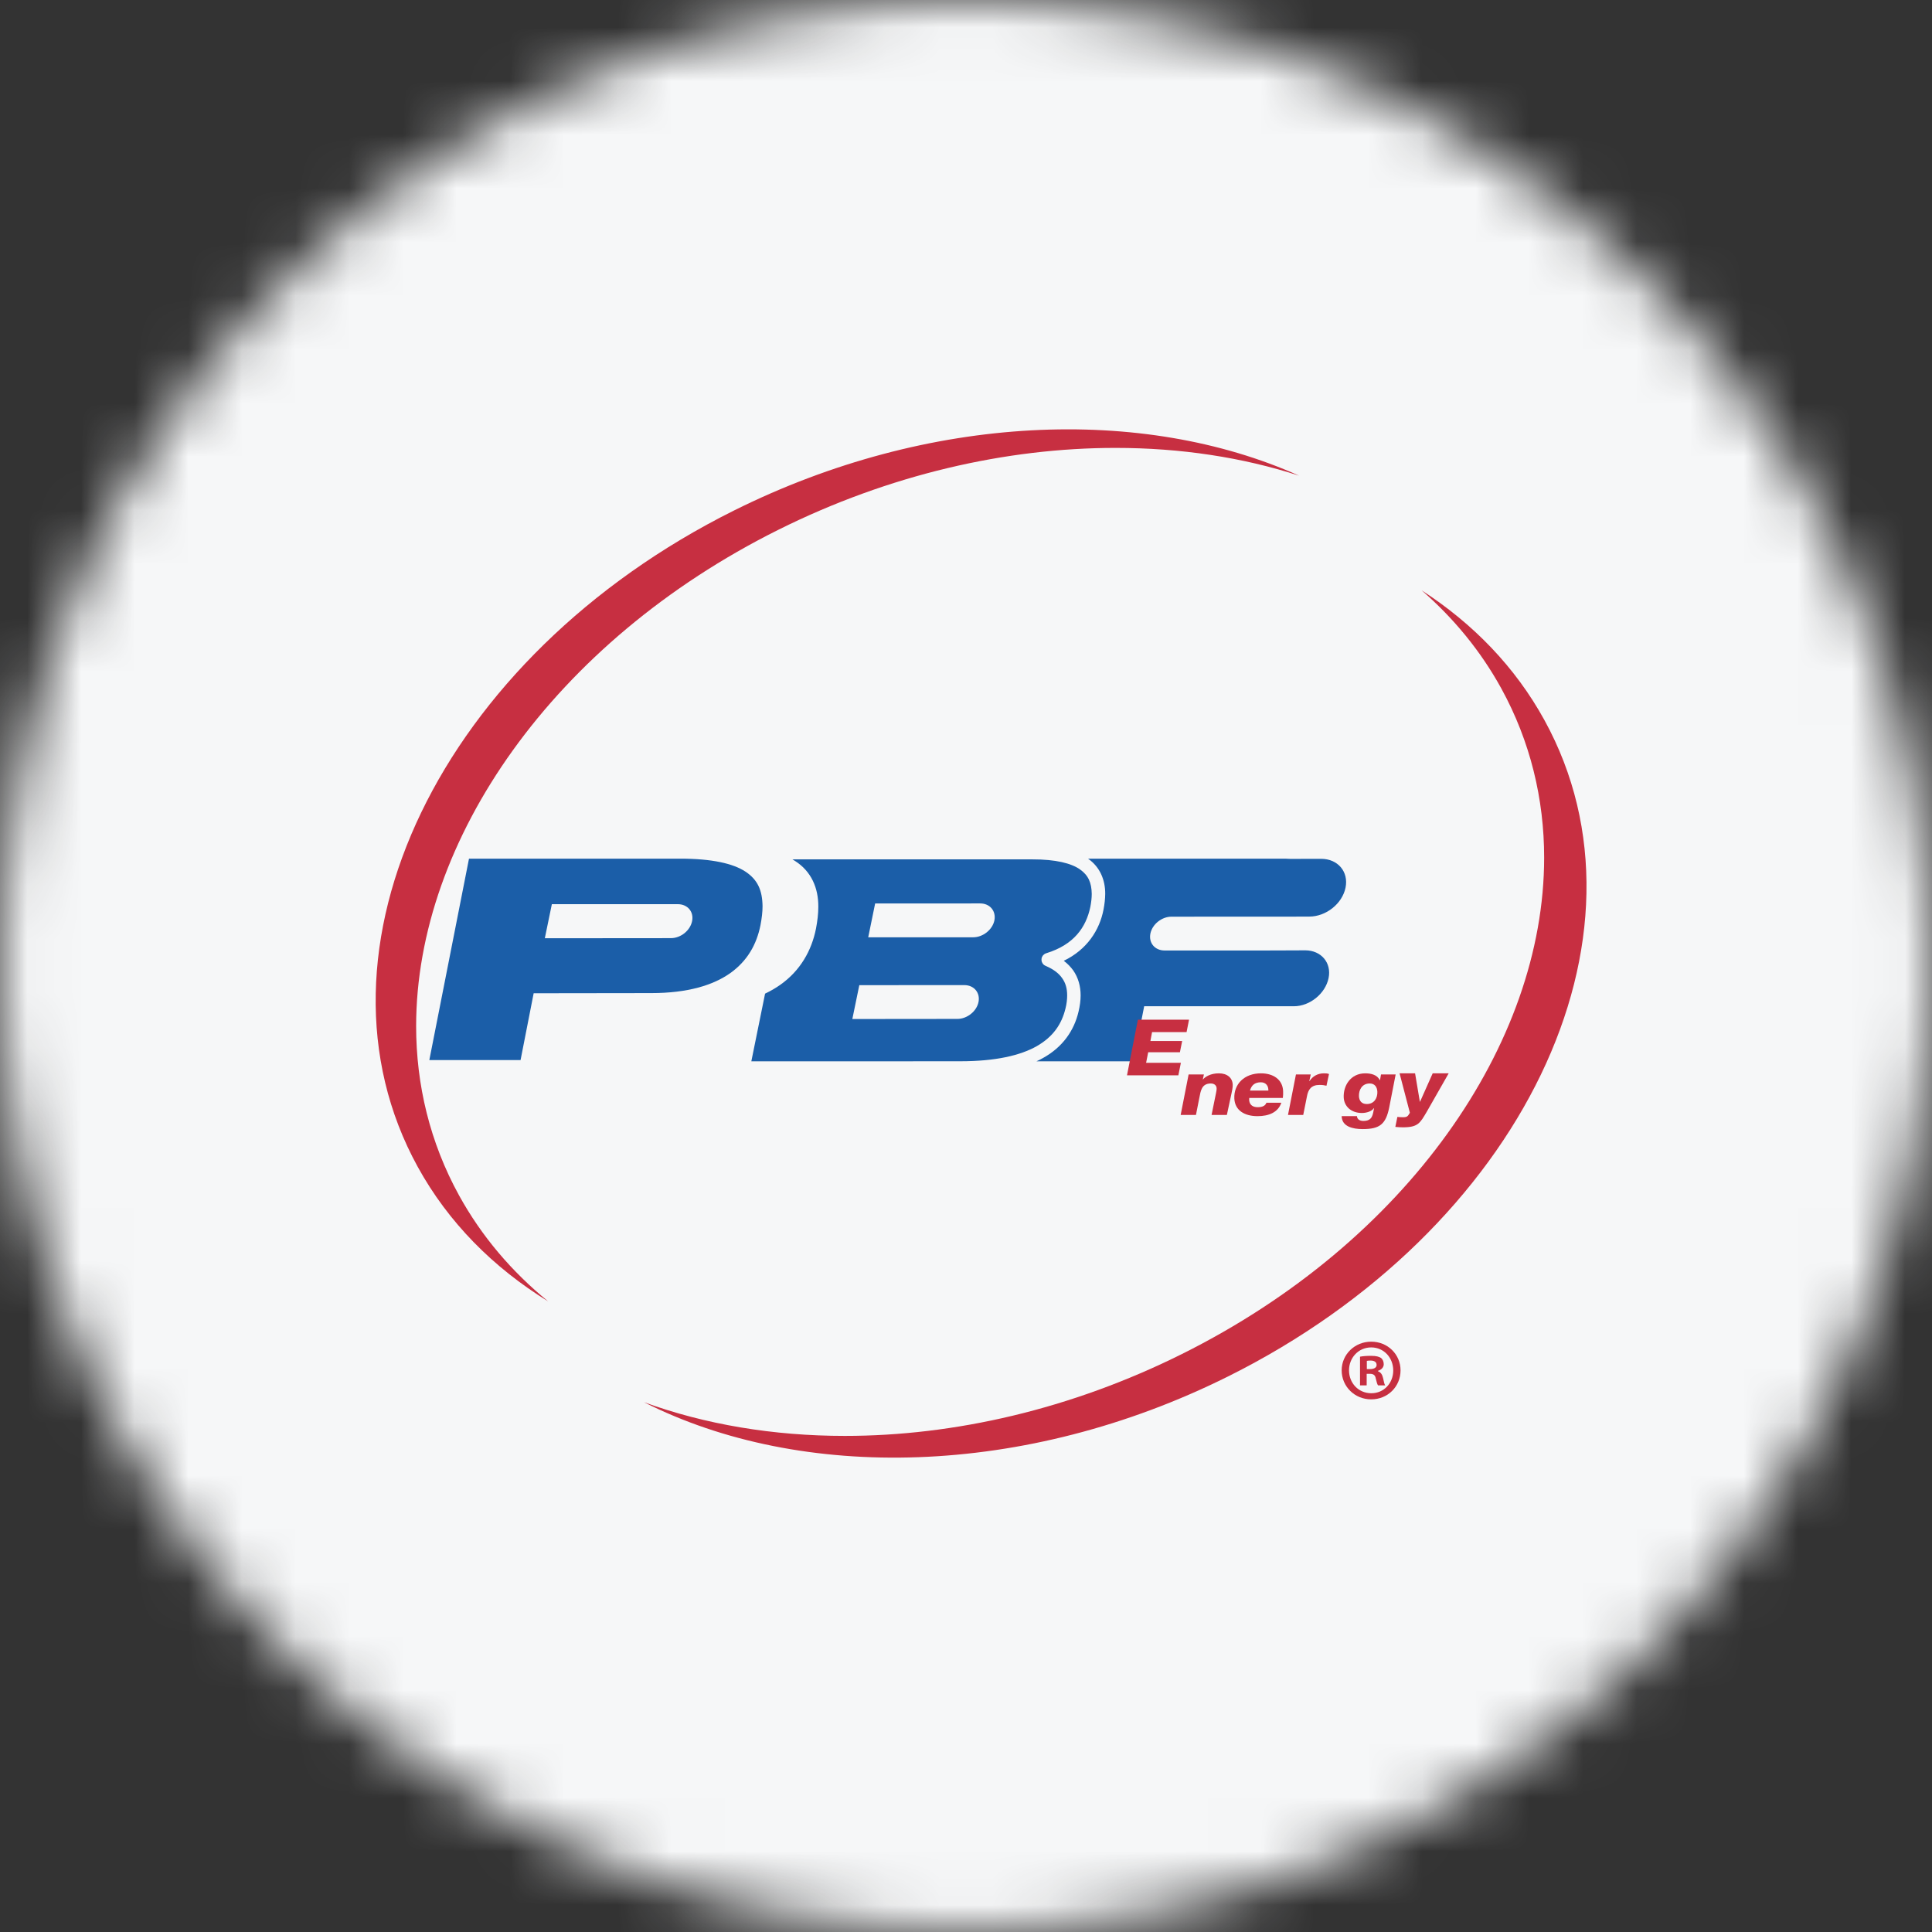 <svg width="36" height="36" viewBox="0 0 36 36" fill="none" xmlns="http://www.w3.org/2000/svg">
<rect x="0" y="0" width="36" height="36" fill="#333333" stroke="none"/>
<g clip-path="url(#clip0_1_89917)">
<mask id="mask0_1_89917" style="mask-type:luminance" maskUnits="userSpaceOnUse" x="0" y="0" width="36" height="36">
<path d="M36 18C36 8.059 27.941 0 18 0C8.059 0 0 8.059 0 18C0 27.941 8.059 36 18 36C27.941 36 36 27.941 36 18Z" fill="white"/>
</mask>
<g mask="url(#mask0_1_89917)">
<path d="M36 0H0V36H36V0Z" fill="#F6F7F8"/>
<path d="M28.779 13.42C28.235 12.429 27.448 11.619 26.49 11C27.086 11.518 27.59 12.129 27.975 12.829C28.516 13.815 28.773 14.888 28.773 15.983C28.771 19.451 26.215 23.141 22.026 25.229C19.956 26.261 17.777 26.756 15.742 26.756C14.411 26.756 13.139 26.543 12 26.128C14.93 27.609 19.09 27.539 22.885 25.647C28.353 22.922 30.993 17.449 28.779 13.42Z" fill="#C72F41"/>
<path d="M8.553 22.273C8.011 21.287 7.754 20.214 7.754 19.119C7.757 15.651 10.313 11.961 14.501 9.873C16.571 8.841 18.75 8.346 20.786 8.346C21.994 8.346 23.153 8.521 24.208 8.864C21.302 7.561 17.321 7.697 13.676 9.513C8.209 12.238 5.57 17.713 7.783 21.741C8.354 22.78 9.192 23.62 10.215 24.25C9.541 23.701 8.976 23.041 8.553 22.273Z" fill="#C72F41"/>
<path d="M24.62 16.003L24.042 16.004L23.948 16H20.274C20.497 16.155 20.596 16.398 20.594 16.657C20.593 16.751 20.582 16.846 20.563 16.946C20.489 17.334 20.252 17.696 19.822 17.903C19.892 17.956 19.95 18.016 19.998 18.082C20.092 18.217 20.136 18.377 20.136 18.548C20.136 18.645 20.122 18.745 20.097 18.85C20.015 19.202 19.803 19.509 19.441 19.711C19.401 19.734 19.358 19.756 19.313 19.776H21.119L21.32 18.75H24.11C24.408 18.75 24.697 18.513 24.756 18.226C24.815 17.941 24.62 17.709 24.322 17.708L24.137 17.709L23.538 17.711L21.701 17.711C21.519 17.711 21.401 17.57 21.436 17.395C21.472 17.221 21.649 17.08 21.83 17.081L24.115 17.08L24.398 17.079C24.709 17.079 25.011 16.839 25.072 16.541C25.133 16.244 24.93 16.004 24.62 16.003ZM19.854 18.791C19.876 18.703 19.885 18.621 19.885 18.548C19.885 18.418 19.855 18.315 19.792 18.227C19.731 18.138 19.632 18.061 19.483 17.997L19.479 17.995C19.474 17.993 19.47 17.99 19.466 17.988C19.464 17.987 19.461 17.985 19.459 17.984C19.453 17.979 19.448 17.975 19.442 17.97L19.439 17.966C19.435 17.962 19.431 17.957 19.428 17.952C19.427 17.95 19.425 17.948 19.424 17.945C19.422 17.941 19.42 17.937 19.418 17.933C19.416 17.929 19.415 17.927 19.414 17.924C19.414 17.924 19.412 17.92 19.411 17.918C19.411 17.916 19.41 17.912 19.41 17.912C19.409 17.908 19.409 17.903 19.408 17.899C19.407 17.895 19.407 17.892 19.407 17.888C19.407 17.883 19.407 17.879 19.407 17.875C19.407 17.871 19.407 17.867 19.408 17.864C19.409 17.859 19.41 17.855 19.41 17.851C19.412 17.847 19.413 17.843 19.414 17.839C19.415 17.837 19.415 17.835 19.416 17.833L19.419 17.828C19.421 17.824 19.423 17.821 19.425 17.817C19.427 17.814 19.429 17.81 19.432 17.806C19.435 17.803 19.437 17.8 19.439 17.798C19.442 17.795 19.445 17.791 19.449 17.789C19.451 17.786 19.455 17.784 19.457 17.782C19.461 17.779 19.464 17.776 19.468 17.774C19.471 17.773 19.474 17.771 19.478 17.769C19.482 17.767 19.487 17.765 19.491 17.764L19.496 17.762C20.008 17.605 20.237 17.282 20.317 16.898C20.334 16.81 20.343 16.73 20.343 16.657C20.34 16.448 20.28 16.309 20.121 16.198C19.961 16.087 19.675 16.012 19.232 16.013H14.766C14.783 16.023 14.799 16.033 14.816 16.044C15.117 16.236 15.251 16.546 15.248 16.899C15.248 17.026 15.232 17.16 15.205 17.302C15.124 17.711 14.914 18.086 14.54 18.35C14.454 18.411 14.359 18.466 14.256 18.515L14 19.776H16.193L17.894 19.775C18.551 19.775 19.012 19.667 19.318 19.494C19.623 19.319 19.782 19.086 19.854 18.791ZM18.233 18.672C18.197 18.846 18.02 18.986 17.839 18.986L15.882 18.988L16.012 18.357L17.968 18.356C18.15 18.356 18.268 18.498 18.233 18.672ZM18.529 17.151C18.493 17.324 18.316 17.465 18.134 17.465L16.178 17.465L16.307 16.835L18.264 16.834C18.446 16.834 18.564 16.976 18.529 17.151Z" fill="#1B5EA8"/>
<path d="M21.203 19H22.156L22.11 19.232H21.467L21.436 19.398H22.028L21.986 19.607H21.395L21.356 19.804H22.004L21.957 20.037H21" fill="#C72F41"/>
<path d="M22.148 20.021H22.433L22.413 20.113H22.417C22.457 20.063 22.559 20 22.712 20C22.867 20 22.965 20.083 22.97 20.212C22.972 20.262 22.956 20.337 22.947 20.375L22.861 20.775H22.576L22.657 20.376C22.664 20.341 22.671 20.309 22.67 20.28C22.668 20.221 22.622 20.189 22.562 20.189C22.387 20.189 22.373 20.333 22.348 20.456L22.285 20.775H22" fill="#C72F41"/>
<path d="M23.278 20.459C23.277 20.474 23.276 20.485 23.277 20.509C23.289 20.588 23.342 20.631 23.436 20.631C23.533 20.631 23.579 20.598 23.598 20.548H23.876C23.815 20.727 23.643 20.798 23.432 20.798C23.191 20.798 23.01 20.691 23 20.469C22.989 20.203 23.183 20 23.497 20C23.722 20 23.899 20.112 23.909 20.33C23.911 20.375 23.909 20.417 23.904 20.459H23.278ZM23.634 20.321C23.638 20.237 23.59 20.167 23.494 20.167C23.377 20.167 23.318 20.226 23.292 20.321" fill="#C72F41"/>
<path d="M24.148 20.021H24.424L24.397 20.145H24.401C24.456 20.057 24.552 20 24.667 20C24.706 20 24.735 20.001 24.764 20.013L24.717 20.231C24.678 20.222 24.642 20.216 24.588 20.216C24.433 20.216 24.376 20.302 24.353 20.43L24.284 20.775H24" fill="#C72F41"/>
<path d="M25.285 20.797C25.286 20.826 25.299 20.848 25.32 20.864C25.34 20.878 25.369 20.887 25.403 20.887C25.58 20.887 25.578 20.768 25.604 20.648H25.601C25.56 20.71 25.46 20.739 25.377 20.739C25.18 20.739 25.046 20.619 25.038 20.448C25.029 20.232 25.165 20 25.439 20C25.553 20 25.663 20.029 25.711 20.128H25.714L25.733 20.021H26.006L25.887 20.631C25.824 20.948 25.71 21.039 25.392 21.039C25.206 21.039 25.003 20.992 25 20.797H25.285ZM25.665 20.343C25.661 20.256 25.617 20.189 25.523 20.189C25.377 20.189 25.318 20.312 25.322 20.425C25.326 20.505 25.366 20.572 25.468 20.572C25.608 20.572 25.67 20.457 25.665 20.343Z" fill="#C72F41"/>
<path d="M26.038 20.812C26.075 20.816 26.111 20.818 26.148 20.818C26.233 20.818 26.238 20.785 26.271 20.735L26.079 20H26.368L26.457 20.53H26.46L26.696 20H26.994L26.584 20.719C26.46 20.928 26.423 21.006 26.139 21.006C26.092 21.006 26.047 21.003 26 20.998" fill="#C72F41"/>
<path d="M13.89 16.241C13.662 16.091 13.267 15.999 12.669 16H8.739L8 19.753H9.7L9.944 18.508L12.14 18.505C12.816 18.504 13.288 18.358 13.607 18.133C13.925 17.906 14.098 17.6 14.17 17.241C14.195 17.111 14.209 16.992 14.209 16.886C14.205 16.587 14.117 16.392 13.89 16.241ZM12.896 17.165C12.86 17.341 12.683 17.482 12.5 17.481L10.152 17.483L10.283 16.848L12.63 16.848C12.813 16.848 12.932 16.99 12.896 17.165Z" fill="#1B5EA8"/>
<path d="M26.097 25.534C26.097 25.837 25.86 26.075 25.55 26.075C25.244 26.075 25 25.837 25 25.534C25 25.238 25.244 25 25.55 25C25.86 25 26.097 25.238 26.097 25.534ZM25.137 25.534C25.137 25.772 25.313 25.961 25.553 25.961C25.788 25.961 25.961 25.772 25.961 25.537C25.961 25.3 25.788 25.107 25.55 25.107C25.313 25.107 25.137 25.3 25.137 25.534ZM25.466 25.814H25.342V25.28C25.391 25.27 25.459 25.264 25.547 25.264C25.648 25.264 25.694 25.28 25.733 25.303C25.762 25.326 25.784 25.368 25.784 25.42C25.784 25.479 25.74 25.524 25.675 25.544V25.55C25.727 25.57 25.756 25.609 25.772 25.68C25.788 25.762 25.798 25.795 25.811 25.814H25.678C25.661 25.795 25.651 25.746 25.635 25.684C25.625 25.625 25.593 25.599 25.524 25.599H25.466V25.814ZM25.469 25.511H25.527C25.596 25.511 25.651 25.488 25.651 25.434C25.651 25.384 25.615 25.352 25.537 25.352C25.505 25.352 25.482 25.355 25.469 25.358" fill="#C72F41"/>
</g>
</g>
<defs>
<clipPath id="clip0_1_89917">
<rect width="36" height="36" fill="white"/>
</clipPath>
</defs>
</svg>
